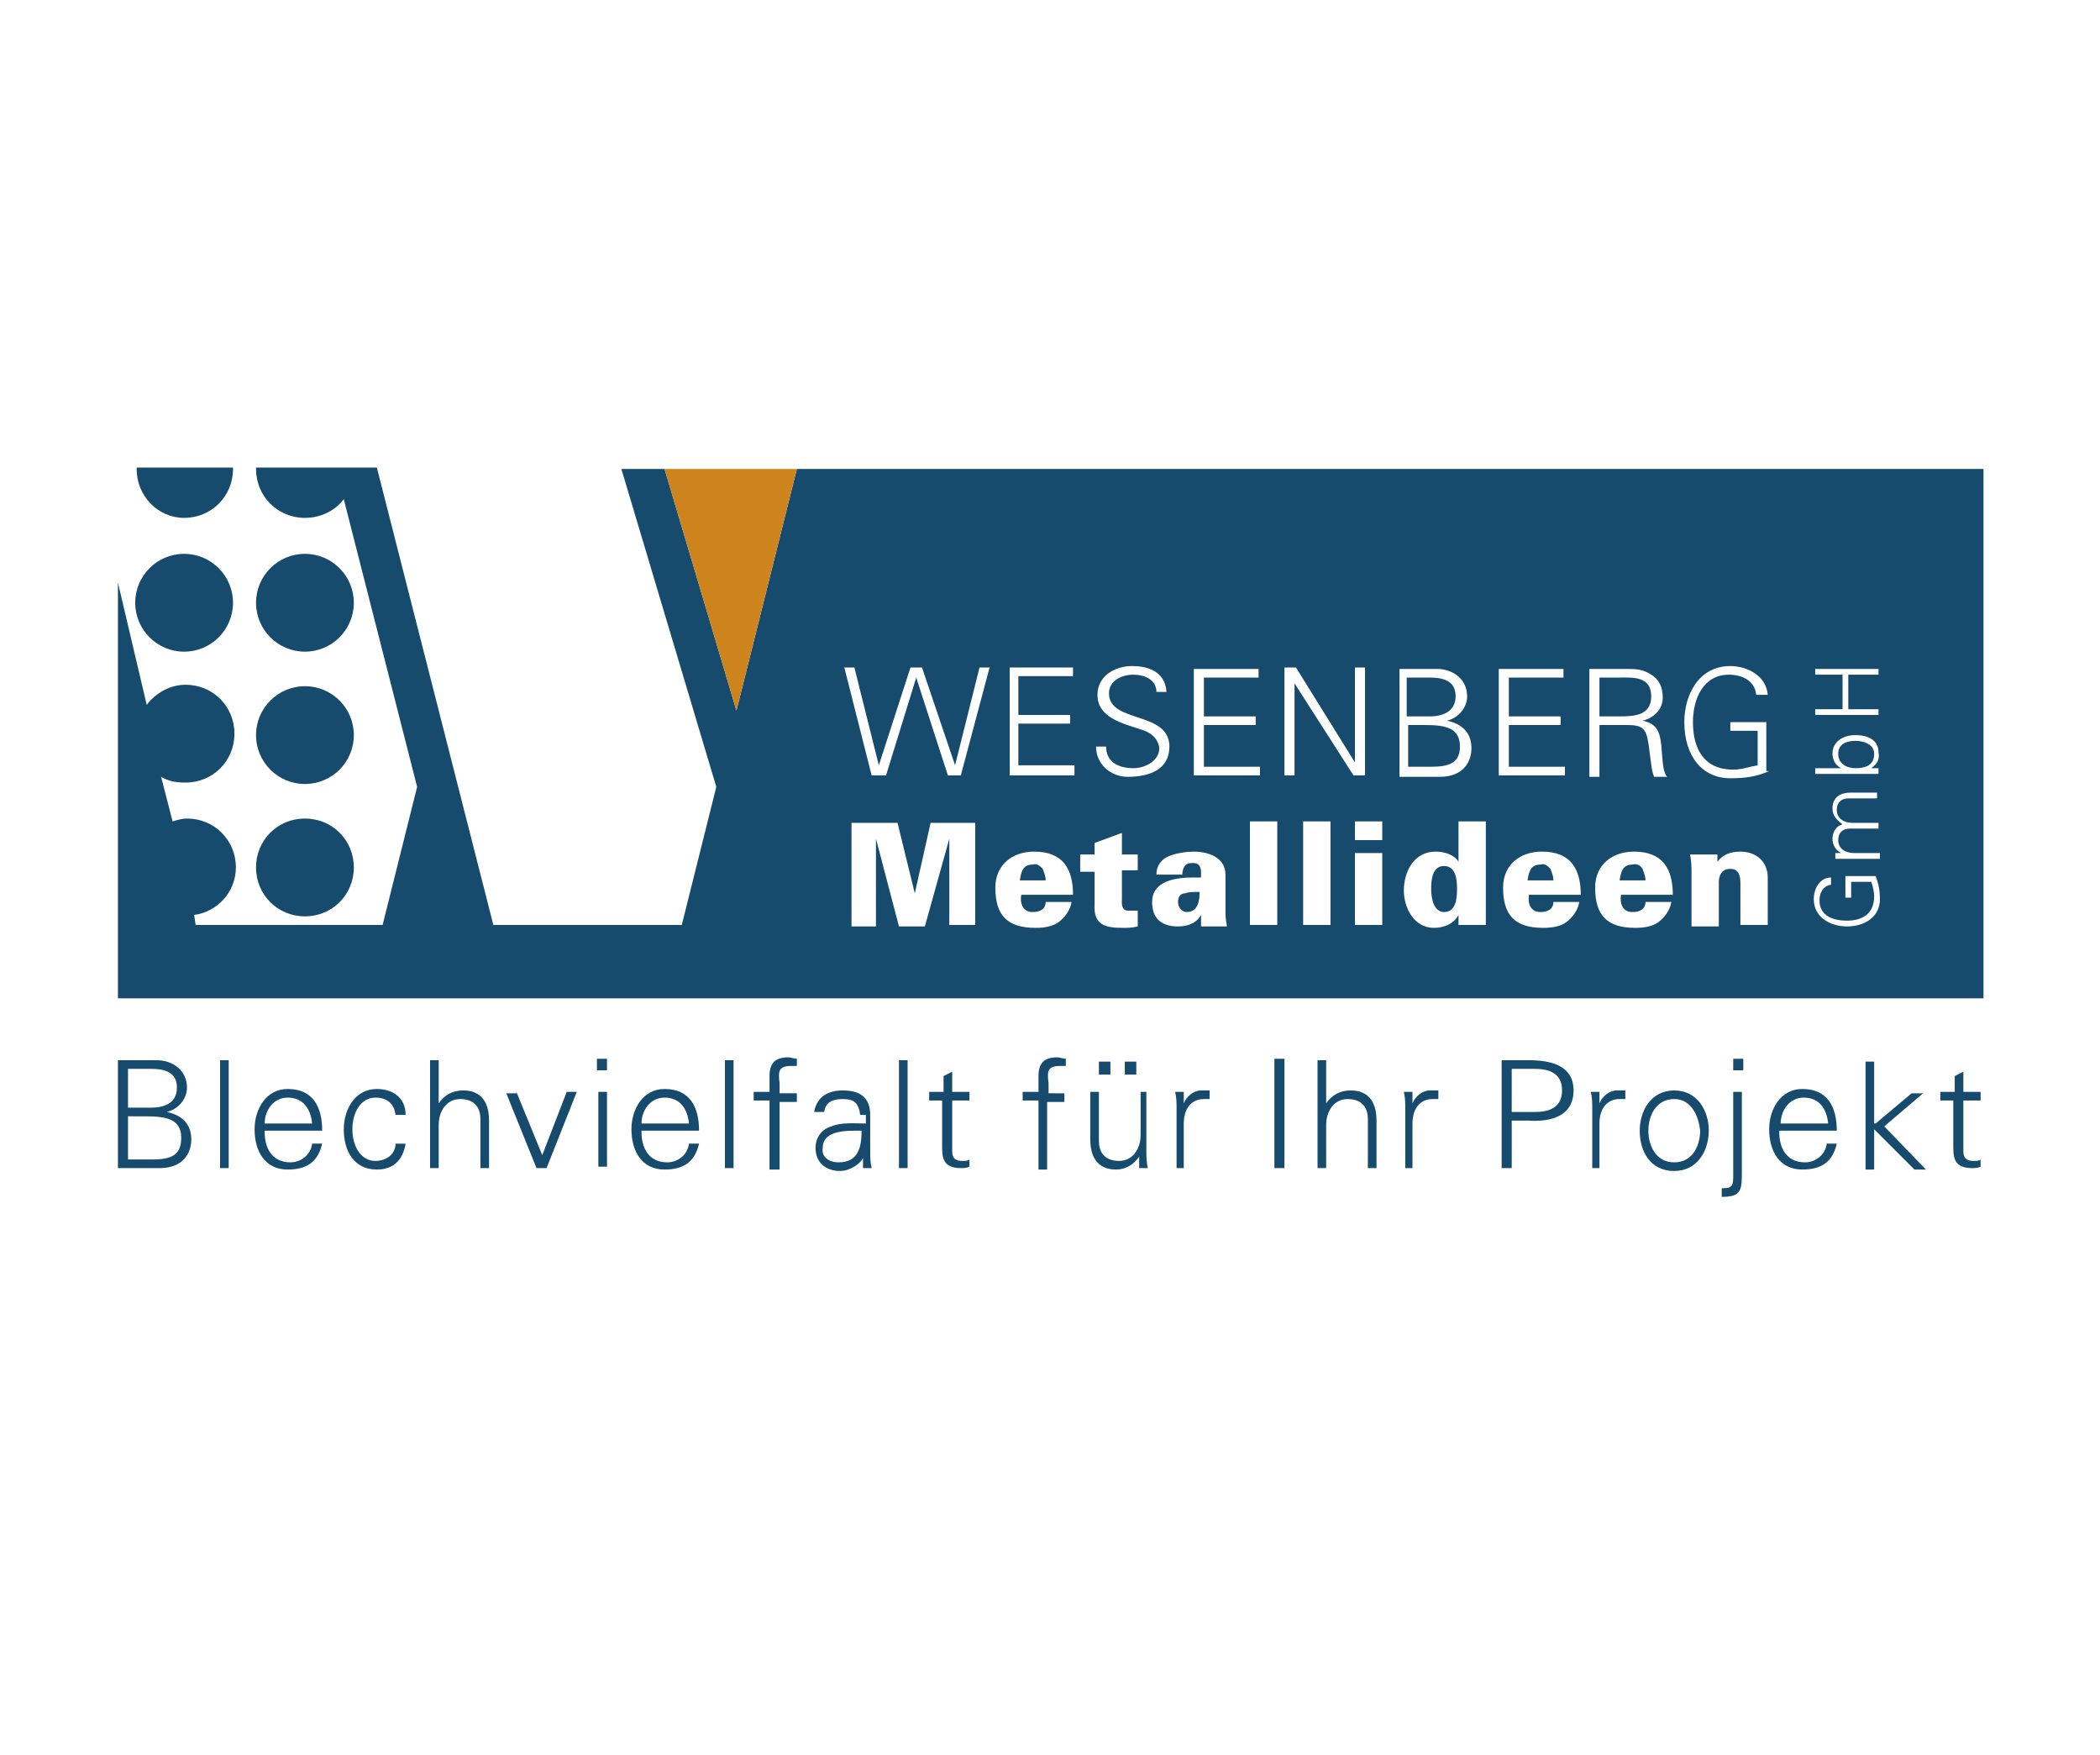 <?xml version="1.0" encoding="utf-8"?>
<!-- Generator: Adobe Illustrator 25.2.0, SVG Export Plug-In . SVG Version: 6.00 Build 0)  -->
<svg version="1.1" id="Ebene_1_Kopie_Kopie_Kopie" xmlns="http://www.w3.org/2000/svg" xmlns:xlink="http://www.w3.org/1999/xlink"
	 x="0px" y="0px" viewBox="0 0 146 122" style="enable-background:new 0 0 146 122;" xml:space="preserve">
<style type="text/css">
	.st0{fill:#174B6E;}
	.st1{fill:#CE841D;}
</style>
<g>
	<path class="st0" d="M12.8,36c1.9,0,3.4-1.5,3.4-3.4c0,0,0-0.1,0-0.1H9.5c0,0,0,0.1,0,0.1C9.5,34.5,11,36,12.8,36z"/>
	<circle class="st0" cx="12.8" cy="41.9" r="3.4"/>
	<circle class="st0" cx="21.2" cy="41.9" r="3.4"/>
	<circle class="st0" cx="21.2" cy="51.1" r="3.4"/>
	<path class="st0" d="M21.2,63.7c1.9,0,3.4-1.5,3.4-3.4c0-1.9-1.5-3.4-3.4-3.4c-1.9,0-3.4,1.5-3.4,3.4
		C17.8,62.2,19.3,63.7,21.2,63.7z"/>
	<path class="st0" d="M71.8,60.1c-0.7,0-0.8,0.5-0.9,1.1h1.8c0-0.3-0.1-0.5-0.2-0.8C72.3,60.2,72.1,60,71.8,60.1z"/>
	<path class="st0" d="M114.8,48.4c0-1.4-1.3-1.3-2.1-1.3h-1.5v2.7h1.4C113.7,49.8,114.8,49.7,114.8,48.4z"/>
	<path class="st0" d="M101.2,48.4c0-1.1-0.9-1.3-1.8-1.3h-1.6v2.7h1.6C100.4,49.8,101.2,49.4,101.2,48.4z"/>
	<path class="st0" d="M113.5,60.1c-0.7,0-0.8,0.5-0.9,1.1h1.8c0-0.3-0.1-0.5-0.2-0.8C114.1,60.2,113.8,60,113.5,60.1z"/>
	<path class="st0" d="M101.5,51.9c0-1.3-1-1.5-2.4-1.5h-1.2v2.9h1.6C100.8,53.3,101.5,53,101.5,51.9z"/>
	<path class="st0" d="M100.4,60.2c-0.8,0-0.9,0.9-0.9,1.6c0,0.7,0.2,1.6,0.9,1.6c0.8,0,0.9-0.9,0.9-1.6
		C101.3,61.1,101.2,60.2,100.4,60.2z"/>
	<path class="st0" d="M107.1,60.1c-0.7,0-0.8,0.5-0.9,1.1h1.8c0-0.3-0.1-0.5-0.2-0.8C107.6,60.2,107.4,60,107.1,60.1z"/>
	<path class="st0" d="M81.9,62.7c0,0.4,0.3,0.7,0.6,0.7c0.8,0,0.9-0.8,0.9-1.4c-0.4,0-0.8,0-1,0.1C82.1,62.1,81.9,62.3,81.9,62.7z"
		/>
	<path class="st0" d="M8.2,40.5v28.9h129.7V32.6H55.4l-4.2,16.8l-5-16.8h-3l6.6,22.1l-2.4,9.6H34.3l-8.1-31.8h-1.7h-1.2h-5.5
		c0,0,0,0.1,0,0.1c0,1.9,1.5,3.4,3.4,3.4c1.1,0,2.1-0.5,2.7-1.3l5.1,20l-2.4,9.6h-13l-0.1-0.7c1.6-0.2,2.9-1.6,2.9-3.3
		c0-1.9-1.5-3.4-3.4-3.4c-0.3,0-0.7,0.1-1,0.2L11.2,54c0.5,0.3,1,0.4,1.7,0.4c1.9,0,3.4-1.5,3.4-3.4c0-1.9-1.5-3.4-3.4-3.4
		c-1.1,0-2.1,0.6-2.7,1.4L8.2,40.5 M126.2,49.3h1.9v-2.4h-1.9v-0.4h4.4v0.4h-2.1v2.4h2.1v0.4h-4.4V49.3z M83.1,46.5h4.4v0.6h-3.8
		v2.7h3.6v0.6h-3.6v2.9h3.9v0.6h-4.6V46.5z M79.3,50.7c-1.2-0.4-3-0.8-3-2.4c0-1.3,1.2-2,2.4-2c1,0,2.3,0.3,2.4,1.8h-0.7
		c0-0.9-0.9-1.2-1.6-1.2c-0.8,0-1.7,0.4-1.7,1.3c0,2.1,4.2,1.2,4.2,3.7c0,1.6-1.4,2.1-2.9,2.1c-1.2,0-2.2-0.9-2.2-2.1h0.7
		c0,1.1,0.9,1.5,1.9,1.5c0.8,0,1.8-0.5,1.8-1.4C80.5,51.3,80,50.9,79.3,50.7z M67.7,64.3H66v-6l0,0l-1.7,6.1h-1.8l-1.6-6.1l0,0v6.1
		h-1.7v-7.2h3.2l1.2,4.9h0l1.1-4.9h3.1V64.3z M66.8,53.9h-0.9l-2.2-6.8h0l-2.1,6.8h-1l-1.9-7.5h0.7l1.7,6.8h0l2.2-6.8h0.8l2.3,6.8h0
		l1.7-6.8h0.7L66.8,53.9z M71.8,63.4c0.5,0,0.9-0.2,0.9-0.7h1.8c-0.1,0.6-0.5,1.1-0.9,1.4c-0.4,0.3-1,0.4-1.6,0.4
		c-2,0-2.8-0.9-2.8-2.8c0-1.6,1.2-2.5,2.7-2.5c2,0,2.7,1.2,2.7,3h-3.6C70.9,62.8,71.1,63.4,71.8,63.4z M74.8,53.9h-4.6v-7.5h4.4v0.6
		h-3.8v2.7h3.6v0.6h-3.6v2.9h3.9V53.9z M79.1,60.5H78v2c0,0.1-0.1,0.8,0.4,0.8c0.2,0,0.5,0,0.7,0v1.1c-0.4,0.1-0.7,0.1-1,0.1
		c-1.3,0-2.1-0.2-2-1.7v-2.2h-1v-1.2h1v-0.8l1.9-0.7v1.5h1.1V60.5z M83.5,64.3c0-0.2,0-0.3,0-0.7h0c-0.2,0.4-0.7,0.8-1.6,0.8
		c-1.2,0-1.8-0.6-1.8-1.7c0-1.2,1.1-1.7,2.8-1.7h0.6c0-0.4,0.1-1.1-0.7-1c-0.5,0-0.6,0.5-0.6,0.8h-1.8c0-0.7,0.4-1.1,0.9-1.3
		c0.5-0.2,1.2-0.3,1.7-0.3c1,0,2.2,0.4,2.2,1.6v2.6c0,0.2,0,0.4,0.1,1H83.5z M88.8,64.3h-1.9v-7.2h1.9V64.3z M92.5,64.3h-1.9v-7.2
		h1.9V64.3z M90,47.5L90,47.5l0,6.4h-0.7v-7.5h0.8l4.1,6.6h0v-6.6h0.7v7.5h-0.8L90,47.5z M96.1,64.3h-1.9v-5h1.9V64.3z M96.1,58.4
		h-1.9v-1.3h1.9V58.4z M97.2,46.5l2.7,0c1.1,0,2.1,0.7,2.1,1.9c0,0.8-0.6,1.5-1.4,1.7v0c1,0.2,1.7,0.8,1.7,1.9c0,1-0.6,2-2.2,2h-2.8
		V46.5z M103.2,64.3h-1.8l0-0.7h0c-0.3,0.6-1,0.9-1.7,0.9c-1.4,0-2.1-1.4-2.1-2.6c0-1.3,0.7-2.7,2.2-2.7c0.6,0,1.3,0.2,1.6,0.7h0
		v-2.8h1.9V64.3z M104.3,46.5h4.4v0.6h-3.8v2.7h3.6v0.6h-3.6v2.9h3.9v0.6h-4.6V46.5z M107.1,63.4c0.5,0,0.9-0.2,0.9-0.7h1.8
		c-0.1,0.6-0.5,1.1-0.9,1.4c-0.4,0.3-1,0.4-1.6,0.4c-2,0-2.8-0.9-2.8-2.8c0-1.6,1.2-2.5,2.7-2.5c2,0,2.7,1.2,2.7,3h-3.6
		C106.2,62.8,106.4,63.4,107.1,63.4z M110.6,46.5h2.4c0.7,0,1.2,0,1.8,0.4c0.5,0.3,0.8,0.8,0.8,1.6c0,0.8-0.6,1.4-1.4,1.6v0
		c1,0.2,1.2,0.8,1.3,1.7c0.1,1.2,0.1,1.8,0.4,2.2H115c-0.2-0.5-0.2-1-0.3-1.6c-0.2-1.7-0.3-2-1.6-2h-1.9v3.6h-0.7V46.5z M113.5,63.4
		c0.5,0,0.9-0.2,0.9-0.7h1.8c-0.1,0.6-0.5,1.1-0.9,1.4c-0.4,0.3-1,0.4-1.6,0.4c-2,0-2.8-0.9-2.8-2.8c0-1.6,1.2-2.5,2.7-2.5
		c2,0,2.7,1.2,2.7,3h-3.6C112.6,62.8,112.8,63.4,113.5,63.4z M122.9,64.3H121v-2.9c0-0.5-0.1-1-0.7-1c-0.9,0-0.8,1-0.8,1.1v2.9h-1.9
		v-3.7c0-0.4,0-0.8-0.1-1.3h1.9l0,0.5c0.4-0.5,0.9-0.7,1.6-0.7c1.1,0,1.9,0.7,1.9,1.8V64.3z M123,53.6c-0.9,0.4-1.7,0.5-2.7,0.5
		c-2,0-3.2-1.6-3.2-3.9c0-1.9,1-3.9,3.2-3.9c1.2,0,2.5,0.7,2.6,2h-0.8c-0.1-1-1-1.4-1.9-1.4c-1.8,0-2.5,1.7-2.5,3.3
		c0,1.9,0.8,3.3,2.8,3.3c0.6,0,1.1-0.2,1.7-0.3v-2.4h-1.9v-0.6h2.5V53.6z M128.4,64.4c-1.1,0-2.3-0.6-2.3-1.9c0-0.7,0.4-1.5,1.2-1.5
		v0.5c-0.6,0.1-0.8,0.6-0.8,1.1c0,1.1,1,1.4,1.9,1.4c1.1,0,1.9-0.5,1.9-1.7c0-0.3-0.1-0.7-0.2-1h-1.4v1.1h-0.4v-1.5h2.1
		c0.2,0.5,0.3,1,0.3,1.6C130.7,63.7,129.7,64.4,128.4,64.4z M127.4,56.2c0-1,0.9-1.1,1.2-1.1h1.9v0.4h-2c-0.5,0-0.8,0.3-0.8,0.8
		c0,0.6,0.5,0.9,1.1,0.9h1.8v0.4h-2c-0.5,0-0.8,0.3-0.8,0.8c0,0.6,0.5,0.9,1.1,0.9h1.8v0.4h-2.4c-0.2,0-0.5,0-0.7,0v-0.4l0.4,0l0,0
		c-0.4-0.2-0.6-0.6-0.6-1c0-0.5,0.3-0.9,0.7-1C127.7,57,127.4,56.7,127.4,56.2z M130.1,53.4L130.1,53.4l0.5,0v0.4
		c-0.2,0-0.4,0-0.7,0h-3.7v-0.4h1.8l0,0c-0.4-0.2-0.6-0.6-0.6-1c0-0.9,0.8-1.3,1.6-1.3c0.8,0,1.6,0.3,1.6,1.2
		C130.7,52.8,130.5,53.1,130.1,53.4z"/>
	<path class="st0" d="M127.8,52.4c0,0.7,0.6,1,1.2,1c0.7,0,1.3-0.2,1.3-1c0-0.7-0.8-0.9-1.3-0.9C128.4,51.5,127.8,51.7,127.8,52.4z"
		/>
</g>
<g>
	<path class="st0" d="M8.2,81.2v-7.5l2.7,0c1.1,0,2.1,0.7,2.1,1.9c0,0.8-0.6,1.5-1.4,1.7v0c1,0.2,1.7,0.8,1.7,1.9c0,1-0.6,2-2.2,2
		H8.2z M10.5,77c0.9,0,1.8-0.3,1.8-1.4c0-1.1-0.9-1.3-1.8-1.3H8.9V77H10.5z M8.9,80.6h1.7c1.3,0,2-0.3,2-1.5c0-1.3-1-1.5-2.5-1.5
		H8.9V80.6z"/>
	<path class="st0" d="M15.9,81.2h-0.6v-7.5h0.6V81.2z"/>
	<path class="st0" d="M18.4,78.7c0,1.1,0.5,2.1,1.8,2.1c0.7,0,1.4-0.5,1.5-1.3h0.7c-0.3,1.3-1.1,1.8-2.4,1.8c-1.6,0-2.3-1.3-2.3-2.8
		c0-1.4,0.8-2.8,2.3-2.8c1.8,0,2.4,1.3,2.4,2.9H18.4z M21.7,78.1c-0.1-1-0.6-1.8-1.7-1.8c-1,0-1.6,0.9-1.6,1.8H21.7z"/>
	<path class="st0" d="M27.5,77.5c-0.1-0.8-0.6-1.2-1.4-1.2c-1,0-1.6,1-1.6,2.2c0,1.2,0.6,2.2,1.6,2.2c0.8,0,1.4-0.5,1.4-1.2h0.7
		c-0.2,1.2-0.9,1.8-2,1.8c-1.6,0-2.3-1.3-2.3-2.8c0-1.4,0.8-2.8,2.3-2.8c1.1,0,2,0.6,2,1.8H27.5z"/>
	<path class="st0" d="M30.5,76.7L30.5,76.7c0.4-0.6,1-0.9,1.7-0.9c1.7,0,1.8,1.5,1.8,2.1v3.3h-0.6v-3.4c0-0.9-0.5-1.4-1.4-1.4
		c-1,0-1.5,0.9-1.5,1.8v3h-0.6v-7.5h0.6V76.7z"/>
	<path class="st0" d="M35.9,75.9l1.8,4.4l1.7-4.4h0.7L38,81.2h-0.7l-2.1-5.2H35.9z"/>
	<path class="st0" d="M42.2,74.4h-0.7v-0.8h0.7V74.4z M42.2,75.9v5.2h-0.6v-5.2H42.2z"/>
	<path class="st0" d="M44.6,78.7c0,1.1,0.5,2.1,1.8,2.1c0.7,0,1.4-0.5,1.5-1.3h0.7c-0.3,1.3-1.1,1.8-2.4,1.8c-1.6,0-2.3-1.3-2.3-2.8
		c0-1.4,0.8-2.8,2.3-2.8c1.8,0,2.4,1.3,2.4,2.9H44.6z M47.9,78.1c-0.1-1-0.6-1.8-1.7-1.8c-1,0-1.6,0.9-1.6,1.8H47.9z"/>
	<path class="st0" d="M51,81.2h-0.6v-7.5H51V81.2z"/>
	<path class="st0" d="M53.5,81.2v-4.7h-1.1v-0.6h1.1v-1.1c0-0.9,0.4-1.3,1.3-1.3c0.2,0,0.4,0.1,0.6,0.1v0.5c-0.1,0-0.3,0-0.4,0
		c-0.9,0-0.9,0.4-0.8,1.2v0.7h1.2v0.6h-1.2v4.7H53.5z"/>
	<path class="st0" d="M59.8,77.5c-0.1-0.9-0.5-1.1-1.2-1.1c-0.7,0-1.2,0.2-1.3,0.9h-0.7c0.2-1.1,1-1.5,2-1.5c1.2,0,1.9,0.5,1.9,1.7
		V80c0,0.4,0,0.8,0.1,1.2h-0.6l0-0.8h0l0,0.1c-0.2,0.4-0.9,0.9-1.6,0.9c-1,0-1.7-0.6-1.7-1.6c0-0.7,0.4-1.3,1.1-1.5
		c0.7-0.3,1.6-0.2,2.4-0.2V77.5z M58.3,80.8c1.4,0,1.6-1.1,1.6-2.2c-0.9,0-2.7-0.1-2.7,1.2C57.1,80.4,57.6,80.8,58.3,80.8z"/>
	<path class="st0" d="M63.1,81.2h-0.6v-7.5h0.6V81.2z"/>
	<path class="st0" d="M65.6,76.5h-1v-0.6h1v-1.1l0.6-0.3v1.4h1.2v0.6h-1.2V80c0,0.5,0.2,0.7,0.7,0.7c0.2,0,0.4,0,0.5-0.1v0.5
		c-0.2,0.1-0.4,0.1-0.6,0.1c-1.3,0-1.3-0.8-1.3-1.6V76.5z"/>
	<path class="st0" d="M72.2,81.2v-4.7h-1.1v-0.6h1.1v-1.1c0-0.9,0.4-1.3,1.3-1.3c0.2,0,0.4,0.1,0.6,0.1v0.5c-0.1,0-0.3,0-0.4,0
		c-0.9,0-0.9,0.4-0.8,1.2v0.7H74v0.6h-1.2v4.7H72.2z"/>
	<path class="st0" d="M79.1,75.9h0.6V80c0,0.4,0,0.8,0.1,1.2h-0.6l0-0.8l0,0c-0.4,0.6-1,0.9-1.6,0.9c-1.7,0-1.8-1.5-1.8-2.1v-3.3
		h0.6v3.4c0,0.9,0.5,1.4,1.4,1.4c1,0,1.5-0.9,1.5-1.8V75.9z M76.4,74.7v-0.9h0.8v0.9H76.4z M78.2,74.7v-0.9h0.8v0.9H78.2z"/>
	<path class="st0" d="M82.4,81.2h-0.6v-4.1c0-0.4,0-0.8-0.1-1.2h0.6l0,0.8h0c0.2-0.5,0.7-0.9,1.2-0.9c0.2,0,0.4,0,0.6,0v0.6
		c-0.1,0-0.3,0-0.4,0c-0.9,0-1.4,0.7-1.4,1.7V81.2z"/>
	<path class="st0" d="M88.6,81.2v-7.6h0.7v7.6H88.6z"/>
	<path class="st0" d="M92.2,76.7L92.2,76.7c0.4-0.6,1-0.9,1.7-0.9c1.7,0,1.8,1.5,1.8,2.1v3.3h-0.6v-3.4c0-0.9-0.5-1.4-1.4-1.4
		c-1,0-1.5,0.9-1.5,1.8v3h-0.6v-7.5h0.6V76.7z"/>
	<path class="st0" d="M98.3,81.2h-0.6v-4.1c0-0.4,0-0.8-0.1-1.2h0.6l0,0.8h0c0.2-0.5,0.7-0.9,1.2-0.9c0.2,0,0.4,0,0.6,0v0.6
		c-0.1,0-0.3,0-0.4,0c-0.9,0-1.4,0.7-1.4,1.7V81.2z"/>
	<path class="st0" d="M104.4,81.2v-7.5h1.9c1.4,0,3.1,0.3,3.1,2.1s-1.6,2.2-3.1,2.1h-1.2v3.3H104.4z M105.1,77.3h1.6
		c1,0,1.9-0.3,1.9-1.5c0-1.2-0.9-1.5-1.9-1.5h-1.6V77.3z"/>
	<path class="st0" d="M111.3,81.2h-0.6v-4.1c0-0.4,0-0.8-0.1-1.2h0.6l0,0.8h0c0.2-0.5,0.7-0.9,1.2-0.9c0.2,0,0.4,0,0.6,0v0.6
		c-0.1,0-0.3,0-0.4,0c-0.9,0-1.4,0.7-1.4,1.7V81.2z"/>
	<path class="st0" d="M118.8,78.6c0,1.4-0.8,2.8-2.4,2.8c-1.7,0-2.4-1.4-2.4-2.8c0-1.4,0.8-2.8,2.4-2.8
		C118,75.8,118.8,77.2,118.8,78.6z M116.4,76.4c-1.3,0-1.8,1.2-1.8,2.2c0,1,0.5,2.2,1.8,2.2c1.3,0,1.8-1.2,1.8-2.2
		C118.1,77.6,117.6,76.4,116.4,76.4z"/>
	<path class="st0" d="M119.7,82.6c0.9,0,0.8-0.2,0.8-1.6v-5.1h0.6v5.5c0,1.3,0,1.8-1.4,1.8V82.6z M121.2,74.4h-0.7v-0.8h0.7V74.4z"
		/>
	<path class="st0" d="M123.7,78.7c0,1.1,0.5,2.1,1.8,2.1c0.7,0,1.4-0.5,1.5-1.3h0.7c-0.3,1.3-1.1,1.8-2.4,1.8
		c-1.6,0-2.3-1.3-2.3-2.8c0-1.4,0.8-2.8,2.3-2.8c1.8,0,2.4,1.3,2.4,2.9H123.7z M127.1,78.1c-0.1-1-0.6-1.8-1.7-1.8
		c-1,0-1.6,0.9-1.6,1.8H127.1z"/>
	<path class="st0" d="M130.4,78.1l2.5-2.1h0.8l-2.7,2.3l2.9,3h-0.8l-2.8-2.8v2.8h-0.6v-7.5h0.6V78.1z"/>
	<path class="st0" d="M135.9,76.5h-1v-0.6h1v-1.1l0.6-0.3v1.4h1.2v0.6h-1.2V80c0,0.5,0.2,0.7,0.7,0.7c0.2,0,0.4,0,0.5-0.1v0.5
		c-0.2,0.1-0.4,0.1-0.6,0.1c-1.3,0-1.3-0.8-1.3-1.6V76.5z"/>
</g>
<polygon class="st1" points="51.2,49.4 55.4,32.6 46.2,32.6 "/>
</svg>
